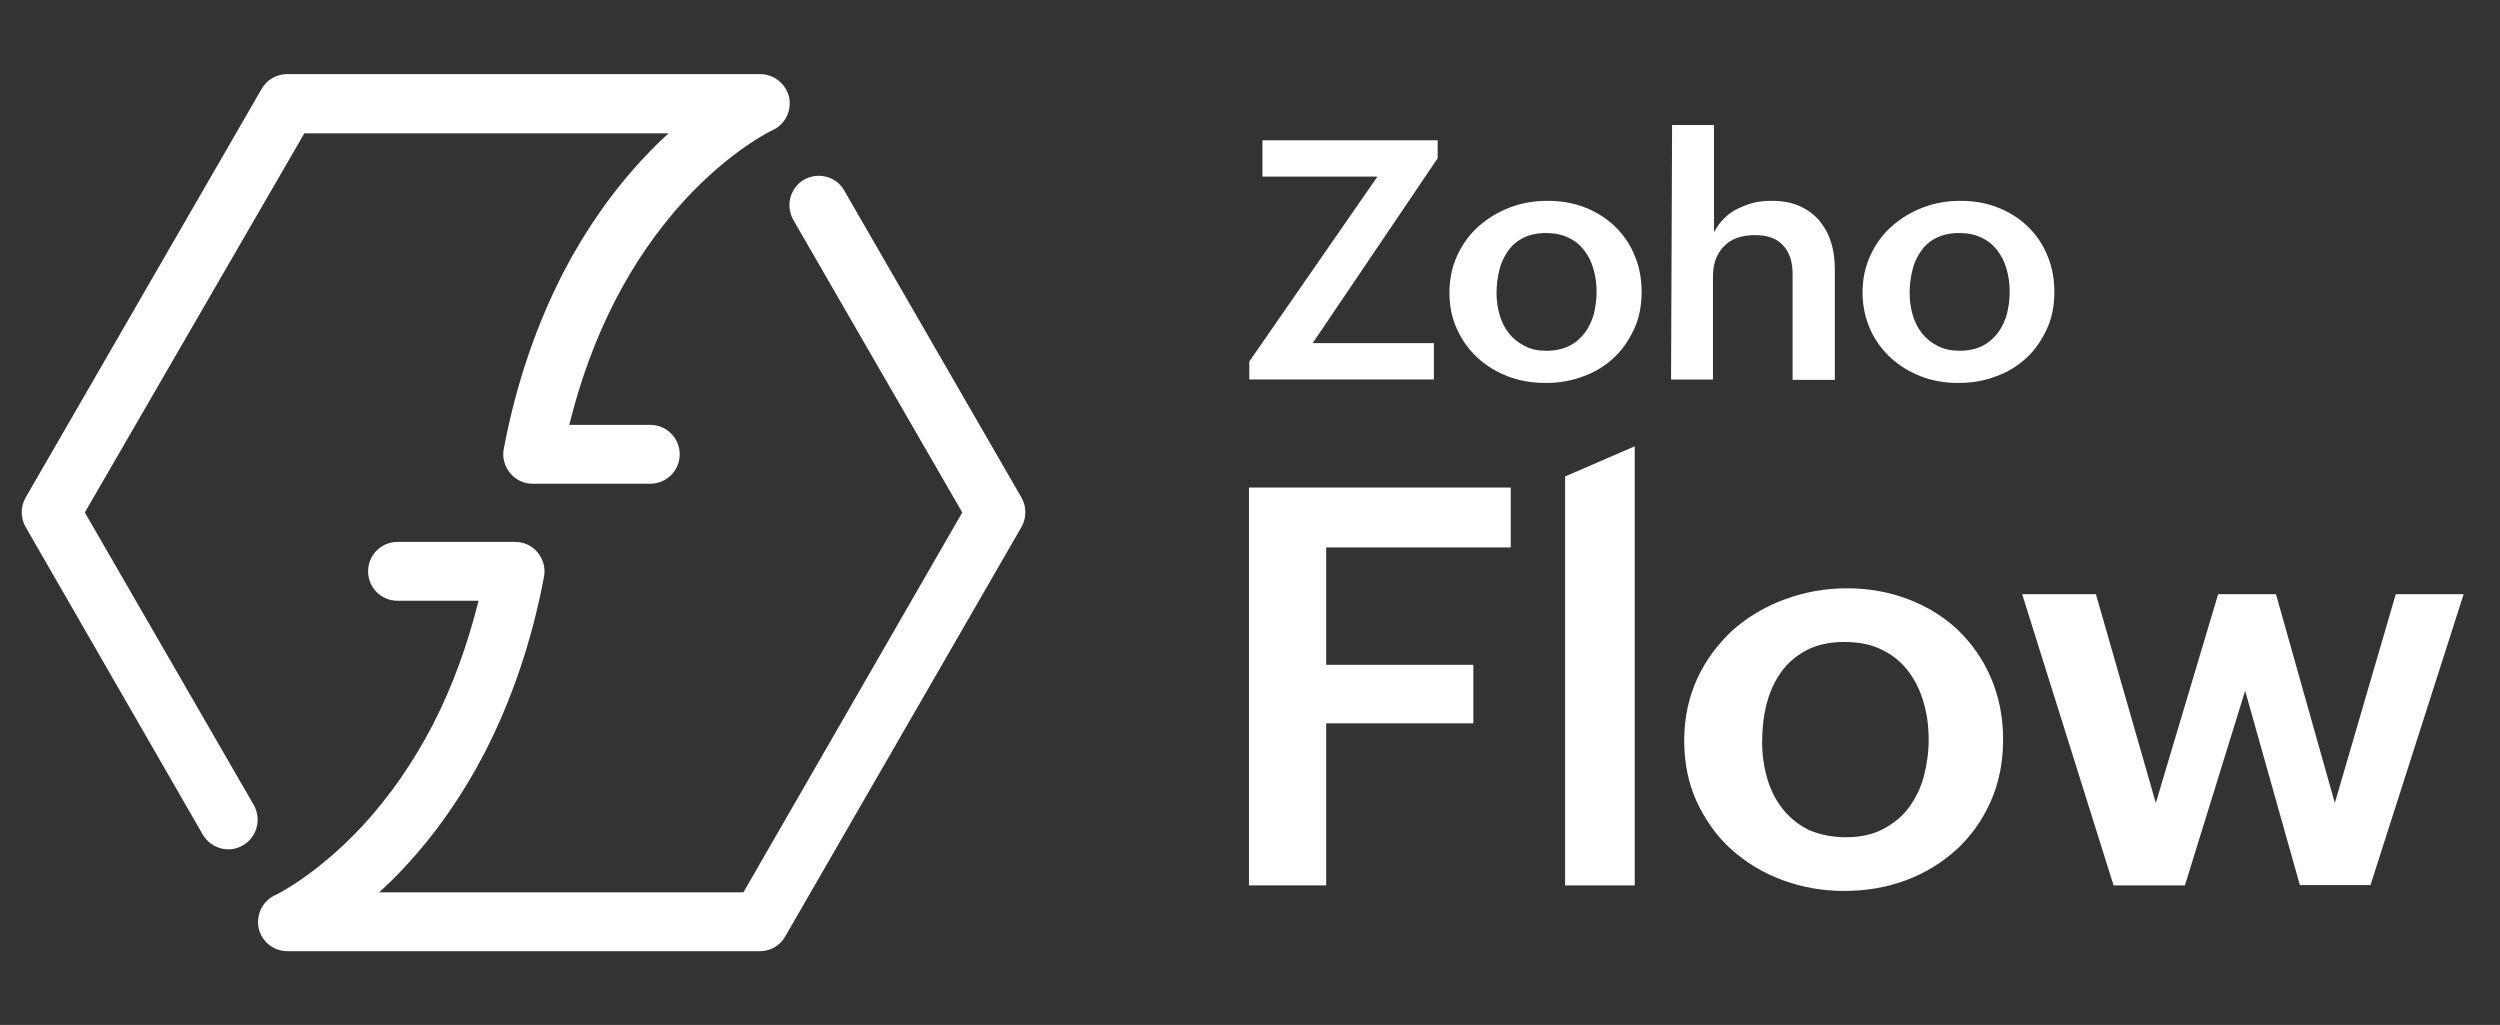 <?xml version="1.0" encoding="utf-8"?>
<!-- Generator: Adobe Illustrator 27.3.1, SVG Export Plug-In . SVG Version: 6.00 Build 0)  -->
<svg version="1.1" id="Layer_1" xmlns="http://www.w3.org/2000/svg" xmlns:xlink="http://www.w3.org/1999/xlink" x="0px" y="0px"
	 viewBox="0 0 722 296" style="enable-background:new 0 0 722 296;" xml:space="preserve">
<rect x="0" y="0" width="722" height="296" fill="#333333" stroke="none"/>
<style type="text/css">
	.st0{fill:#FFFFFF;}
</style>
<g>
	<g>
		<path class="st0" d="M360.7,140.8h75.6v17.3H383V192h42.5v16.9H383v46.8h-22.3L360.7,140.8L360.7,140.8z"/>
		<path class="st0" d="M452,137.6l20.1-8.7v126.8H452V137.6z"/>
		<path class="st0" d="M486.4,213.9c0-6.6,1.3-12.6,3.8-18c2.5-5.4,6-10,10.2-13.9c4.3-3.8,9.3-6.8,15-8.9c5.7-2.1,11.7-3.2,18-3.2
			c6.4,0,12.3,1.1,17.8,3.2s10.3,5.1,14.3,8.9c4,3.9,7.2,8.4,9.5,13.8s3.5,11.3,3.5,17.7c0,6.6-1.2,12.6-3.6,18s-5.7,10-9.8,13.8
			c-4.2,3.8-9,6.8-14.6,8.9c-5.6,2.1-11.6,3.1-17.9,3.1c-6.4,0-12.4-1.1-18-3.2s-10.5-5.1-14.7-8.9s-7.4-8.4-9.9-13.7
			C487.6,226.2,486.4,220.3,486.4,213.9z M533.1,241.8c4.2,0,7.8-0.8,10.8-2.4c3-1.6,5.5-3.6,7.4-6.2c1.9-2.6,3.4-5.6,4.3-9
			c0.9-3.4,1.4-6.9,1.4-10.6c0-3.9-0.5-7.5-1.5-10.9c-1-3.4-2.5-6.4-4.5-9c-2-2.6-4.5-4.6-7.6-6.1c-3-1.5-6.6-2.2-10.8-2.2
			c-4.2,0-7.9,0.8-10.9,2.4c-3,1.6-5.5,3.7-7.3,6.3c-1.9,2.6-3.3,5.7-4.2,9.2s-1.3,7.1-1.3,11c0,3.7,0.5,7.2,1.5,10.6
			c1,3.4,2.5,6.3,4.5,8.8s4.5,4.5,7.5,6C525.5,241,529,241.8,533.1,241.8z"/>
		<path class="st0" d="M584,171.6h21.3l17.3,60.3l18-60.3h16.7l17,60.3l17.6-60.3h19.6l-26.9,84h-20.4l-15.8-56.1L631,255.7h-20.6
			L584,171.6z"/>
	</g>
	<g>
		<g>
			<path class="st0" d="M360.8,104.4l37-53.4h-33.2V40.5h50.6v5.2l-36.1,53.4h35v10.5h-53.3L360.8,104.4L360.8,104.4z"/>
			<path class="st0" d="M418.6,84.5c0-4,0.8-7.6,2.3-10.8c1.5-3.3,3.6-6.1,6.2-8.4c2.6-2.3,5.6-4.1,9-5.4s7-1.9,10.9-1.9
				c3.8,0,7.4,0.6,10.7,1.9c3.3,1.3,6.2,3.1,8.6,5.4s4.4,5.1,5.7,8.3c1.4,3.2,2.1,6.8,2.1,10.7c0,4-0.7,7.6-2.2,10.8
				c-1.5,3.2-3.4,6-5.9,8.3c-2.5,2.3-5.4,4.1-8.8,5.3c-3.4,1.3-7,1.9-10.8,1.9c-3.8,0-7.5-0.6-10.9-1.9c-3.4-1.3-6.3-3.1-8.8-5.4
				c-2.5-2.3-4.5-5.1-5.9-8.2C419.3,91.9,418.6,88.3,418.6,84.5z M446.7,101.3c2.5,0,4.7-0.5,6.5-1.4s3.3-2.2,4.5-3.8
				c1.2-1.6,2-3.4,2.6-5.4c0.5-2.1,0.8-4.2,0.8-6.4c0-2.3-0.3-4.5-0.9-6.6c-0.6-2.1-1.5-3.9-2.7-5.4c-1.2-1.6-2.7-2.8-4.6-3.7
				s-4-1.3-6.5-1.3c-2.5,0-4.7,0.5-6.5,1.4s-3.3,2.2-4.4,3.8c-1.1,1.6-2,3.4-2.5,5.5c-0.5,2.1-0.8,4.3-0.8,6.6
				c0,2.2,0.3,4.4,0.9,6.4s1.5,3.8,2.7,5.3c1.2,1.5,2.7,2.7,4.5,3.6C442.1,100.9,444.2,101.3,446.7,101.3z"/>
			<path class="st0" d="M482.9,36.1H495v31c0.8-1.6,1.8-2.9,3-4.1c1.2-1.2,2.5-2.1,4-2.8c1.5-0.7,3-1.3,4.7-1.7s3.4-0.5,5.1-0.5
				c3,0,5.7,0.5,7.9,1.5s4.2,2.4,5.7,4.2c1.5,1.8,2.7,3.9,3.4,6.3c0.8,2.4,1.1,5.1,1.1,8v31.7h-12.2V79.2c0-3.7-0.9-6.4-2.8-8.4
				s-4.5-2.9-8.1-2.9c-3.9,0-6.9,1.1-9,3.3s-3.1,5.1-3.1,8.7v29.7h-12.1L482.9,36.1L482.9,36.1z"/>
			<path class="st0" d="M537.9,84.5c0-4,0.8-7.6,2.3-10.8c1.5-3.3,3.6-6.1,6.2-8.4c2.6-2.3,5.6-4.1,9-5.4s7-1.9,10.8-1.9
				c3.8,0,7.4,0.6,10.7,1.9c3.3,1.3,6.2,3.1,8.6,5.4s4.4,5.1,5.7,8.3c1.4,3.2,2.1,6.8,2.1,10.7c0,4-0.7,7.6-2.2,10.8
				c-1.5,3.2-3.4,6-5.9,8.3c-2.5,2.3-5.4,4.1-8.8,5.3c-3.4,1.3-7,1.9-10.8,1.9c-3.8,0-7.5-0.6-10.8-1.9c-3.4-1.3-6.3-3.1-8.8-5.4
				c-2.5-2.3-4.5-5.1-5.9-8.2C538.7,91.9,537.9,88.3,537.9,84.5z M566,101.3c2.5,0,4.7-0.5,6.5-1.4s3.3-2.2,4.5-3.8
				c1.2-1.6,2-3.4,2.6-5.4c0.5-2.1,0.8-4.2,0.8-6.4c0-2.3-0.3-4.5-0.9-6.6c-0.6-2.1-1.5-3.9-2.7-5.4c-1.2-1.6-2.7-2.8-4.6-3.7
				s-4-1.3-6.5-1.3c-2.5,0-4.7,0.5-6.5,1.4s-3.3,2.2-4.4,3.8c-1.1,1.6-2,3.4-2.5,5.5c-0.5,2.1-0.8,4.3-0.8,6.6
				c0,2.2,0.3,4.4,0.9,6.4s1.5,3.8,2.7,5.3c1.2,1.5,2.7,2.7,4.5,3.6C561.5,100.9,563.6,101.3,566,101.3z"/>
		</g>
	</g>
</g>
<g>
	<g>
		<path class="st0" d="M66,245.3c-2.9,0-5.8-1.5-7.4-4.2L7.4,152.2c-1.5-2.6-1.5-5.9,0-8.5L75.6,25.6c1.5-2.6,4.3-4.2,7.4-4.2h136.5
			c4,0,7.5,2.8,8.4,6.7c0.8,3.9-1.2,7.9-4.8,9.5c-0.5,0.2-12.2,5.9-25.3,20.1c-7.8,8.5-14.6,18.3-20.2,29.2
			c-5.6,10.9-10,22.9-13.2,35.8l23.4,0c0,0,0,0,0,0c4.7,0,8.5,3.8,8.5,8.5c0,4.7-3.8,8.5-8.5,8.5l-34,0c0,0,0,0,0,0
			c-2.5,0-4.9-1.1-6.5-3.1s-2.3-4.5-1.8-7c3.5-18.6,9.4-35.8,17.3-51.1c6.4-12.3,14.2-23.4,23.2-33c2.4-2.6,4.8-4.9,7.1-7H87.9
			L24.5,148l48.8,84.5c2.3,4.1,0.9,9.3-3.1,11.6C68.9,244.9,67.4,245.3,66,245.3z"/>
	</g>
	<g>
		<path class="st0" d="M219.5,274.7H83c-4,0-7.5-2.8-8.3-6.7c-0.8-3.9,1.2-7.9,4.8-9.5c0.5-0.2,12.1-5.9,25.3-20.1
			c7.8-8.5,14.6-18.3,20.2-29.1c5.6-10.9,10-22.9,13.2-35.8h-23.4c-4.7,0-8.5-3.8-8.5-8.5c0-4.7,3.8-8.5,8.5-8.5h34
			c2.5,0,4.9,1.1,6.5,3.1s2.3,4.5,1.8,7c-3.5,18.6-9.4,35.8-17.3,51.1c-6.4,12.3-14.2,23.4-23.2,33c-2.4,2.6-4.8,4.9-7.1,7h105.2
			L277.9,148l-48.8-84.5c-2.3-4.1-0.9-9.3,3.1-11.6s9.3-1,11.6,3.1l51.2,88.7c1.5,2.6,1.5,5.9,0,8.5l-68.2,118.2
			C225.3,273.1,222.5,274.7,219.5,274.7z"/>
	</g>
</g>
</svg>

